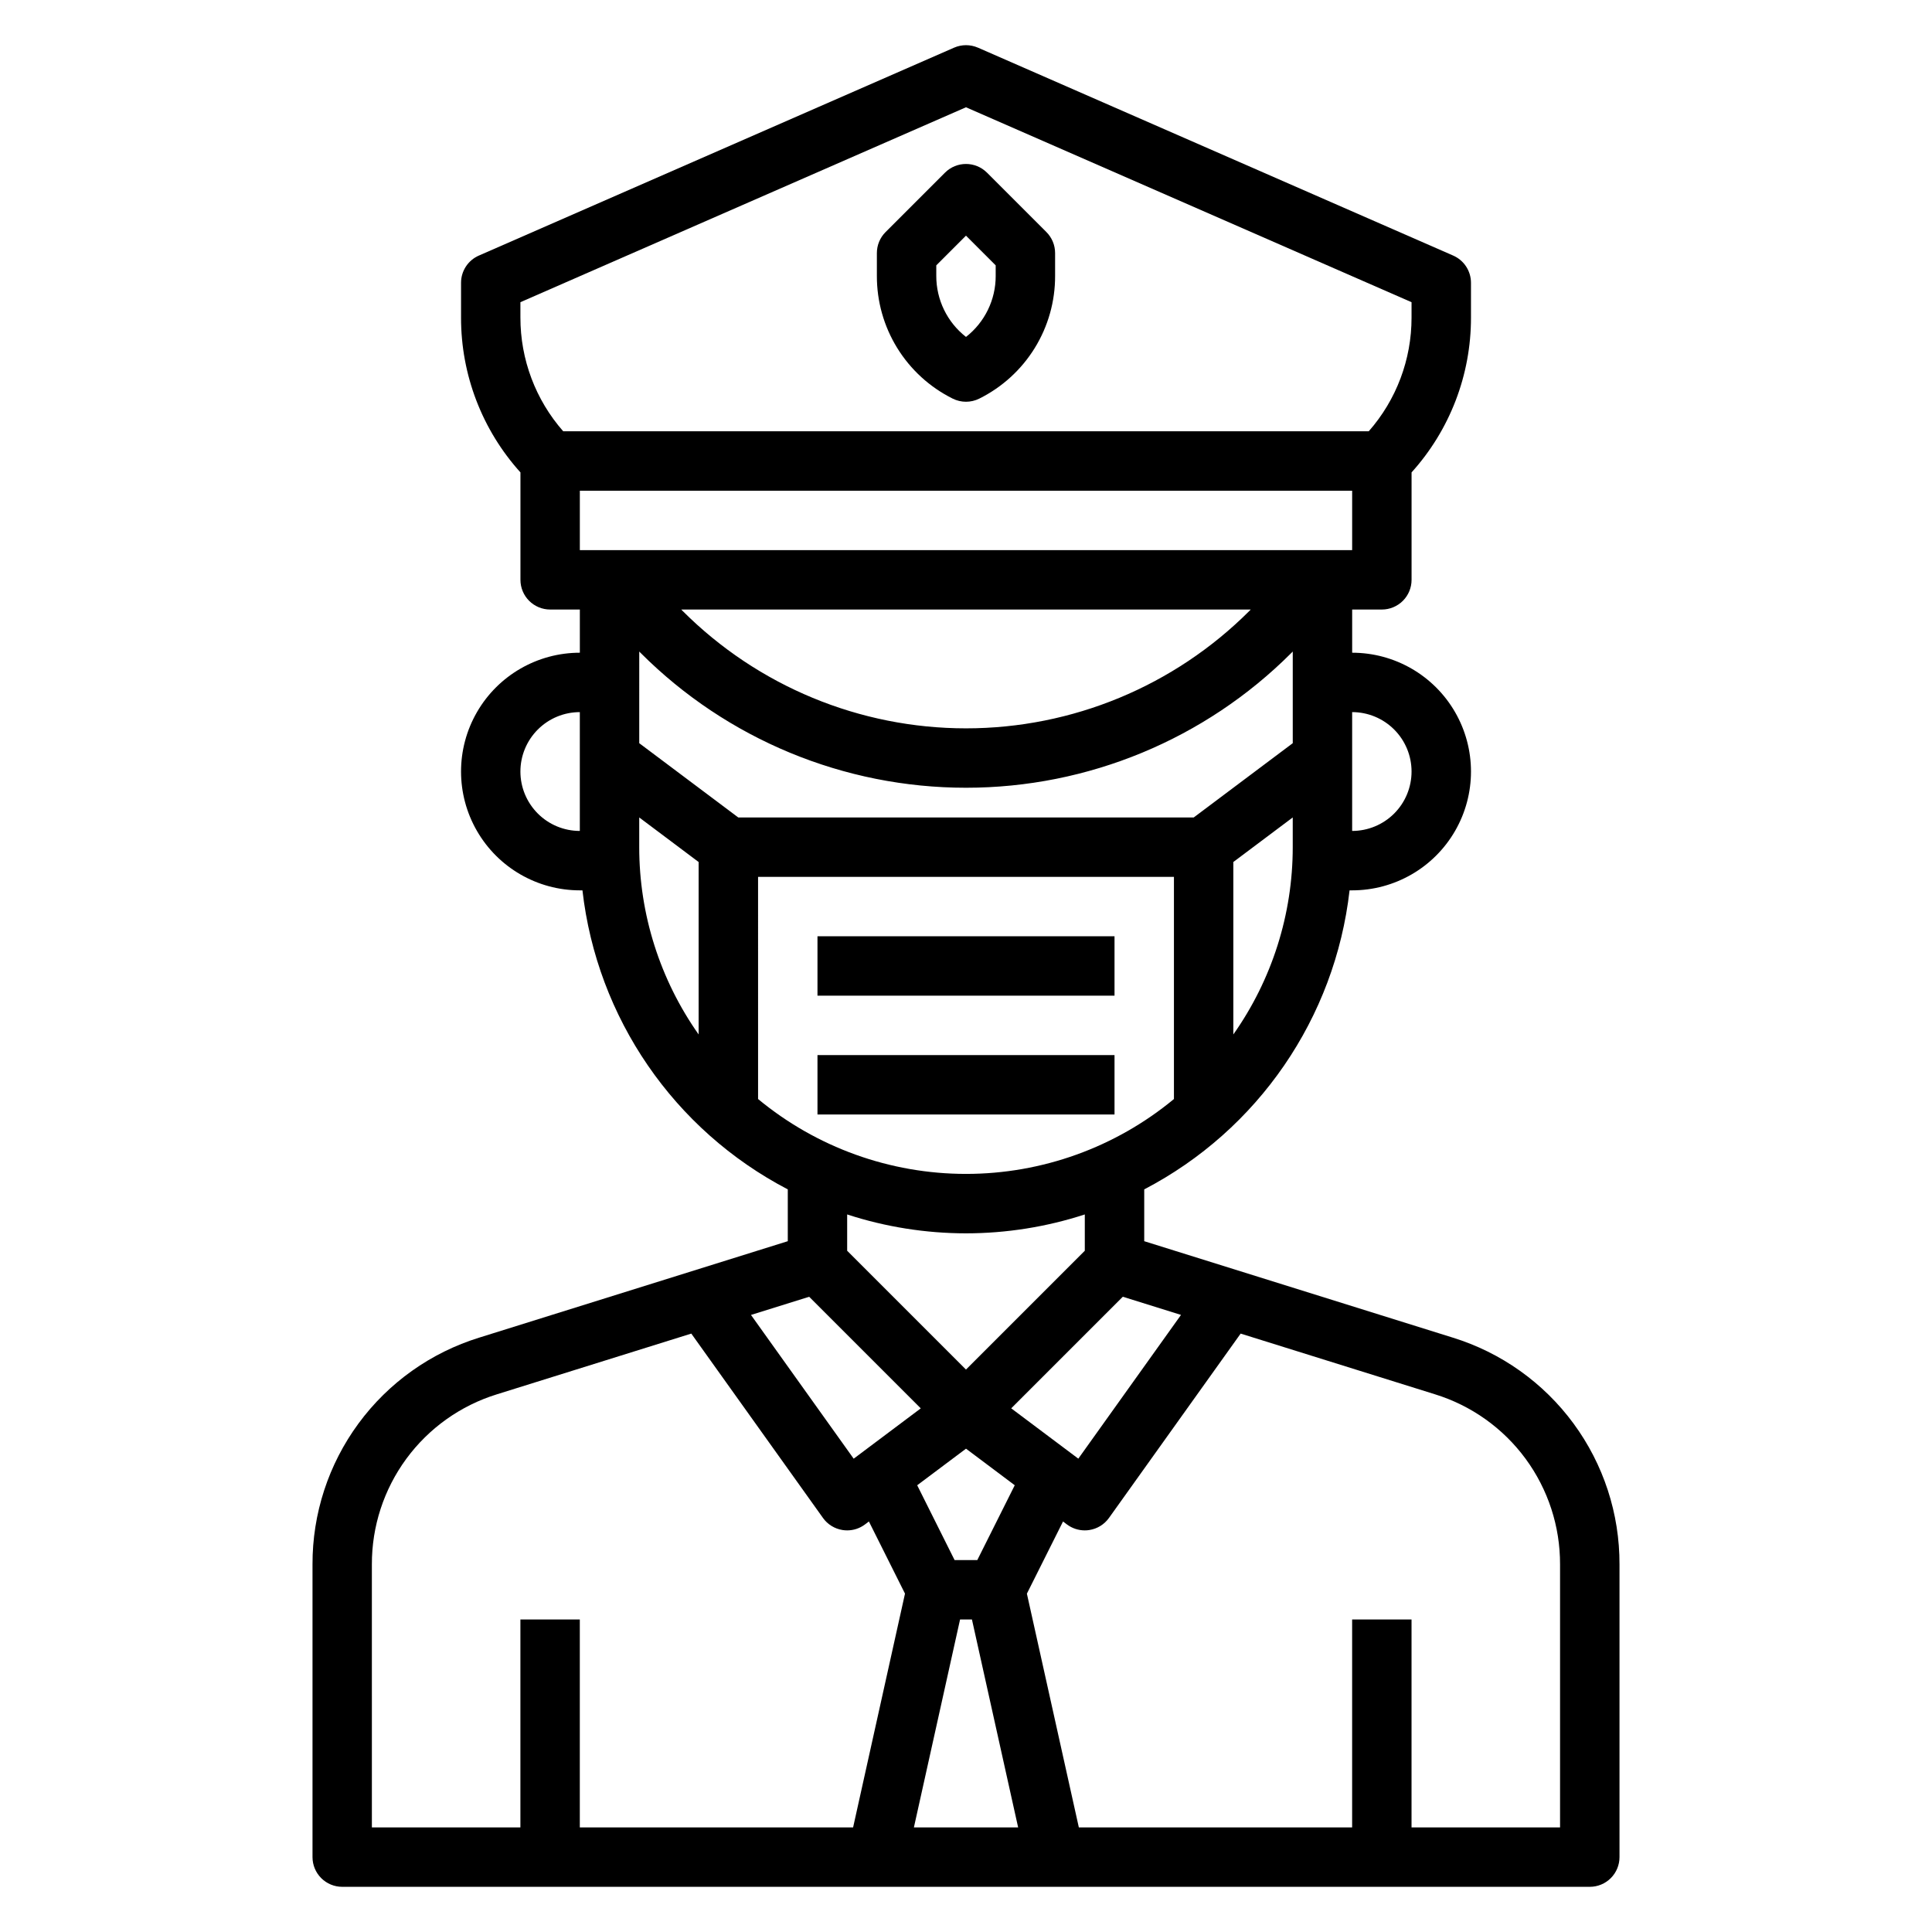 <?xml version="1.0" encoding="UTF-8"?>
<!-- Uploaded to: ICON Repo, www.iconrepo.com, Generator: ICON Repo Mixer Tools -->
<svg fill="#000000" width="800px" height="800px" version="1.1" viewBox="144 144 512 512" xmlns="http://www.w3.org/2000/svg">
 <g>
  <path d="m396.48 249.64c2.215 1.105 4.82 1.105 7.035 0 6.059-3.012 11.148-7.656 14.703-13.41 3.551-5.754 5.422-12.387 5.394-19.148v-6.016c0-2.09-0.828-4.09-2.305-5.566l-15.742-15.742h-0.004c-3.074-3.074-8.055-3.074-11.129 0l-15.742 15.742h-0.004c-1.477 1.477-2.305 3.477-2.305 5.566v6.016c-0.023 6.762 1.844 13.395 5.398 19.148 3.551 5.754 8.645 10.398 14.699 13.41zm-4.356-35.316 7.871-7.871 7.871 7.871v2.754l0.004 0.004c0.023 6.328-2.883 12.312-7.871 16.207-4.992-3.894-7.898-9.879-7.875-16.207z"/>
  <path d="m528.99 498.48-81.758-25.551v-13.73c30.176-15.738 50.566-45.434 54.418-79.246h0.688c11.25 0 21.645-6.004 27.27-15.746 5.625-9.742 5.625-21.746 0-31.488-5.625-9.742-16.02-15.742-27.27-15.742v-11.445h7.871c2.086 0 4.09-0.832 5.566-2.305 1.477-1.477 2.305-3.481 2.305-5.566v-28.469c10.156-11.25 15.766-25.871 15.746-41.027v-9.227c-0.004-3.129-1.855-5.957-4.723-7.211l-125.95-55.105v0.004c-2.012-0.871-4.289-0.871-6.297 0l-125.95 55.105v-0.004c-2.867 1.254-4.723 4.082-4.723 7.211v9.227c-0.023 15.156 5.586 29.777 15.742 41.027v28.469c0 2.086 0.828 4.09 2.305 5.566 1.477 1.473 3.481 2.305 5.566 2.305h7.871v11.445h0.004c-11.25 0-21.648 6-27.27 15.742-5.625 9.742-5.625 21.746 0 31.488 5.621 9.742 16.02 15.746 27.27 15.746h0.684c3.852 33.812 24.242 63.508 54.418 79.246v13.73l-81.758 25.551c-12.832 3.965-24.055 11.941-32.012 22.766-7.953 10.82-12.227 23.906-12.184 37.34v77.57c0 2.086 0.832 4.09 2.309 5.566 1.477 1.477 3.477 2.305 5.566 2.305h330.62c2.086 0 4.09-0.828 5.566-2.305 1.477-1.477 2.305-3.481 2.305-5.566v-77.57c0.043-13.434-4.227-26.52-12.184-37.34-7.957-10.824-19.18-18.801-32.012-22.766zm-72.012-6.016-27.215 38.094-17.781-13.336 29.574-29.574zm-58.551 80.715h3.148l12.242 55.105h-27.625zm4.566-15.742h-6.016l-9.91-19.828 12.934-9.695 12.918 9.691zm-89.586-240.77 0.395 0.395c22.863 22.859 53.867 35.699 86.199 35.699 32.328 0 63.336-12.84 86.195-35.699l0.395-0.395v24.285l-26.238 19.68h-120.71l-26.238-19.68zm11.133-11.137h150.92l-0.395 0.402c-19.91 19.902-46.914 31.086-75.066 31.086-28.156 0-55.156-11.184-75.07-31.086zm20.355 70.848h110.21v58.875c-15.496 12.828-34.984 19.844-55.102 19.844-20.121 0-39.605-7.016-55.105-19.844zm125.95 41.762v-45.699l15.742-11.809v7.875c0.004 17.773-5.496 35.109-15.742 49.633zm47.23-69.676c0 4.176-1.656 8.18-4.609 11.133-2.953 2.953-6.957 4.609-11.133 4.609v-31.488c4.176 0 8.18 1.66 11.133 4.613 2.953 2.953 4.609 6.957 4.609 11.133zm-15.742-58.68h-204.67v-15.742h204.67zm-220.42-65.699 118.08-51.656 118.08 51.656v4.078c0.016 11.09-4.019 21.805-11.344 30.133h-213.47c-7.324-8.328-11.355-19.043-11.344-30.133zm0 124.38c0-4.176 1.66-8.18 4.613-11.133 2.949-2.953 6.957-4.613 11.133-4.613v31.488c-4.176 0-8.184-1.656-11.133-4.609-2.953-2.953-4.613-6.957-4.613-11.133zm31.488 20.043v-7.875l15.742 11.809v45.699c-10.246-14.523-15.746-31.859-15.742-49.633zm86.594 102.34c10.691-0.008 21.32-1.695 31.488-5.008v9.621l-31.488 31.488-31.488-31.488v-9.621c10.168 3.312 20.793 5 31.488 5.008zm-41.555 16.809 29.574 29.574-17.781 13.336-27.215-38.094zm-115.89 70.934c-0.031-10.074 3.172-19.891 9.137-28.008 5.965-8.113 14.379-14.102 24.004-17.078l51.508-16.09 34.898 48.855h-0.004c1.234 1.723 3.109 2.879 5.203 3.203 0.398 0.062 0.801 0.094 1.207 0.094 1.703 0 3.359-0.551 4.723-1.574l1.039-0.789 9.566 19.121-13.754 61.965h-72.422v-55.105h-15.746v55.105h-39.359zm314.88 69.699h-39.359v-55.105h-15.742v55.105h-72.422l-13.77-61.953 9.578-19.129 1.039 0.789v-0.004c1.363 1.023 3.023 1.574 4.727 1.574 0.402 0 0.805-0.031 1.203-0.094 2.094-0.324 3.973-1.48 5.203-3.203l34.898-48.855 51.508 16.09h-0.004c9.625 2.977 18.039 8.965 24.004 17.078 5.965 8.117 9.168 17.934 9.137 28.008z"/>
  <path d="m360.64 392.12h78.719v15.742h-78.719z"/>
  <path d="m360.64 423.61h78.719v15.742h-78.719z"/>
 </g>
</svg>